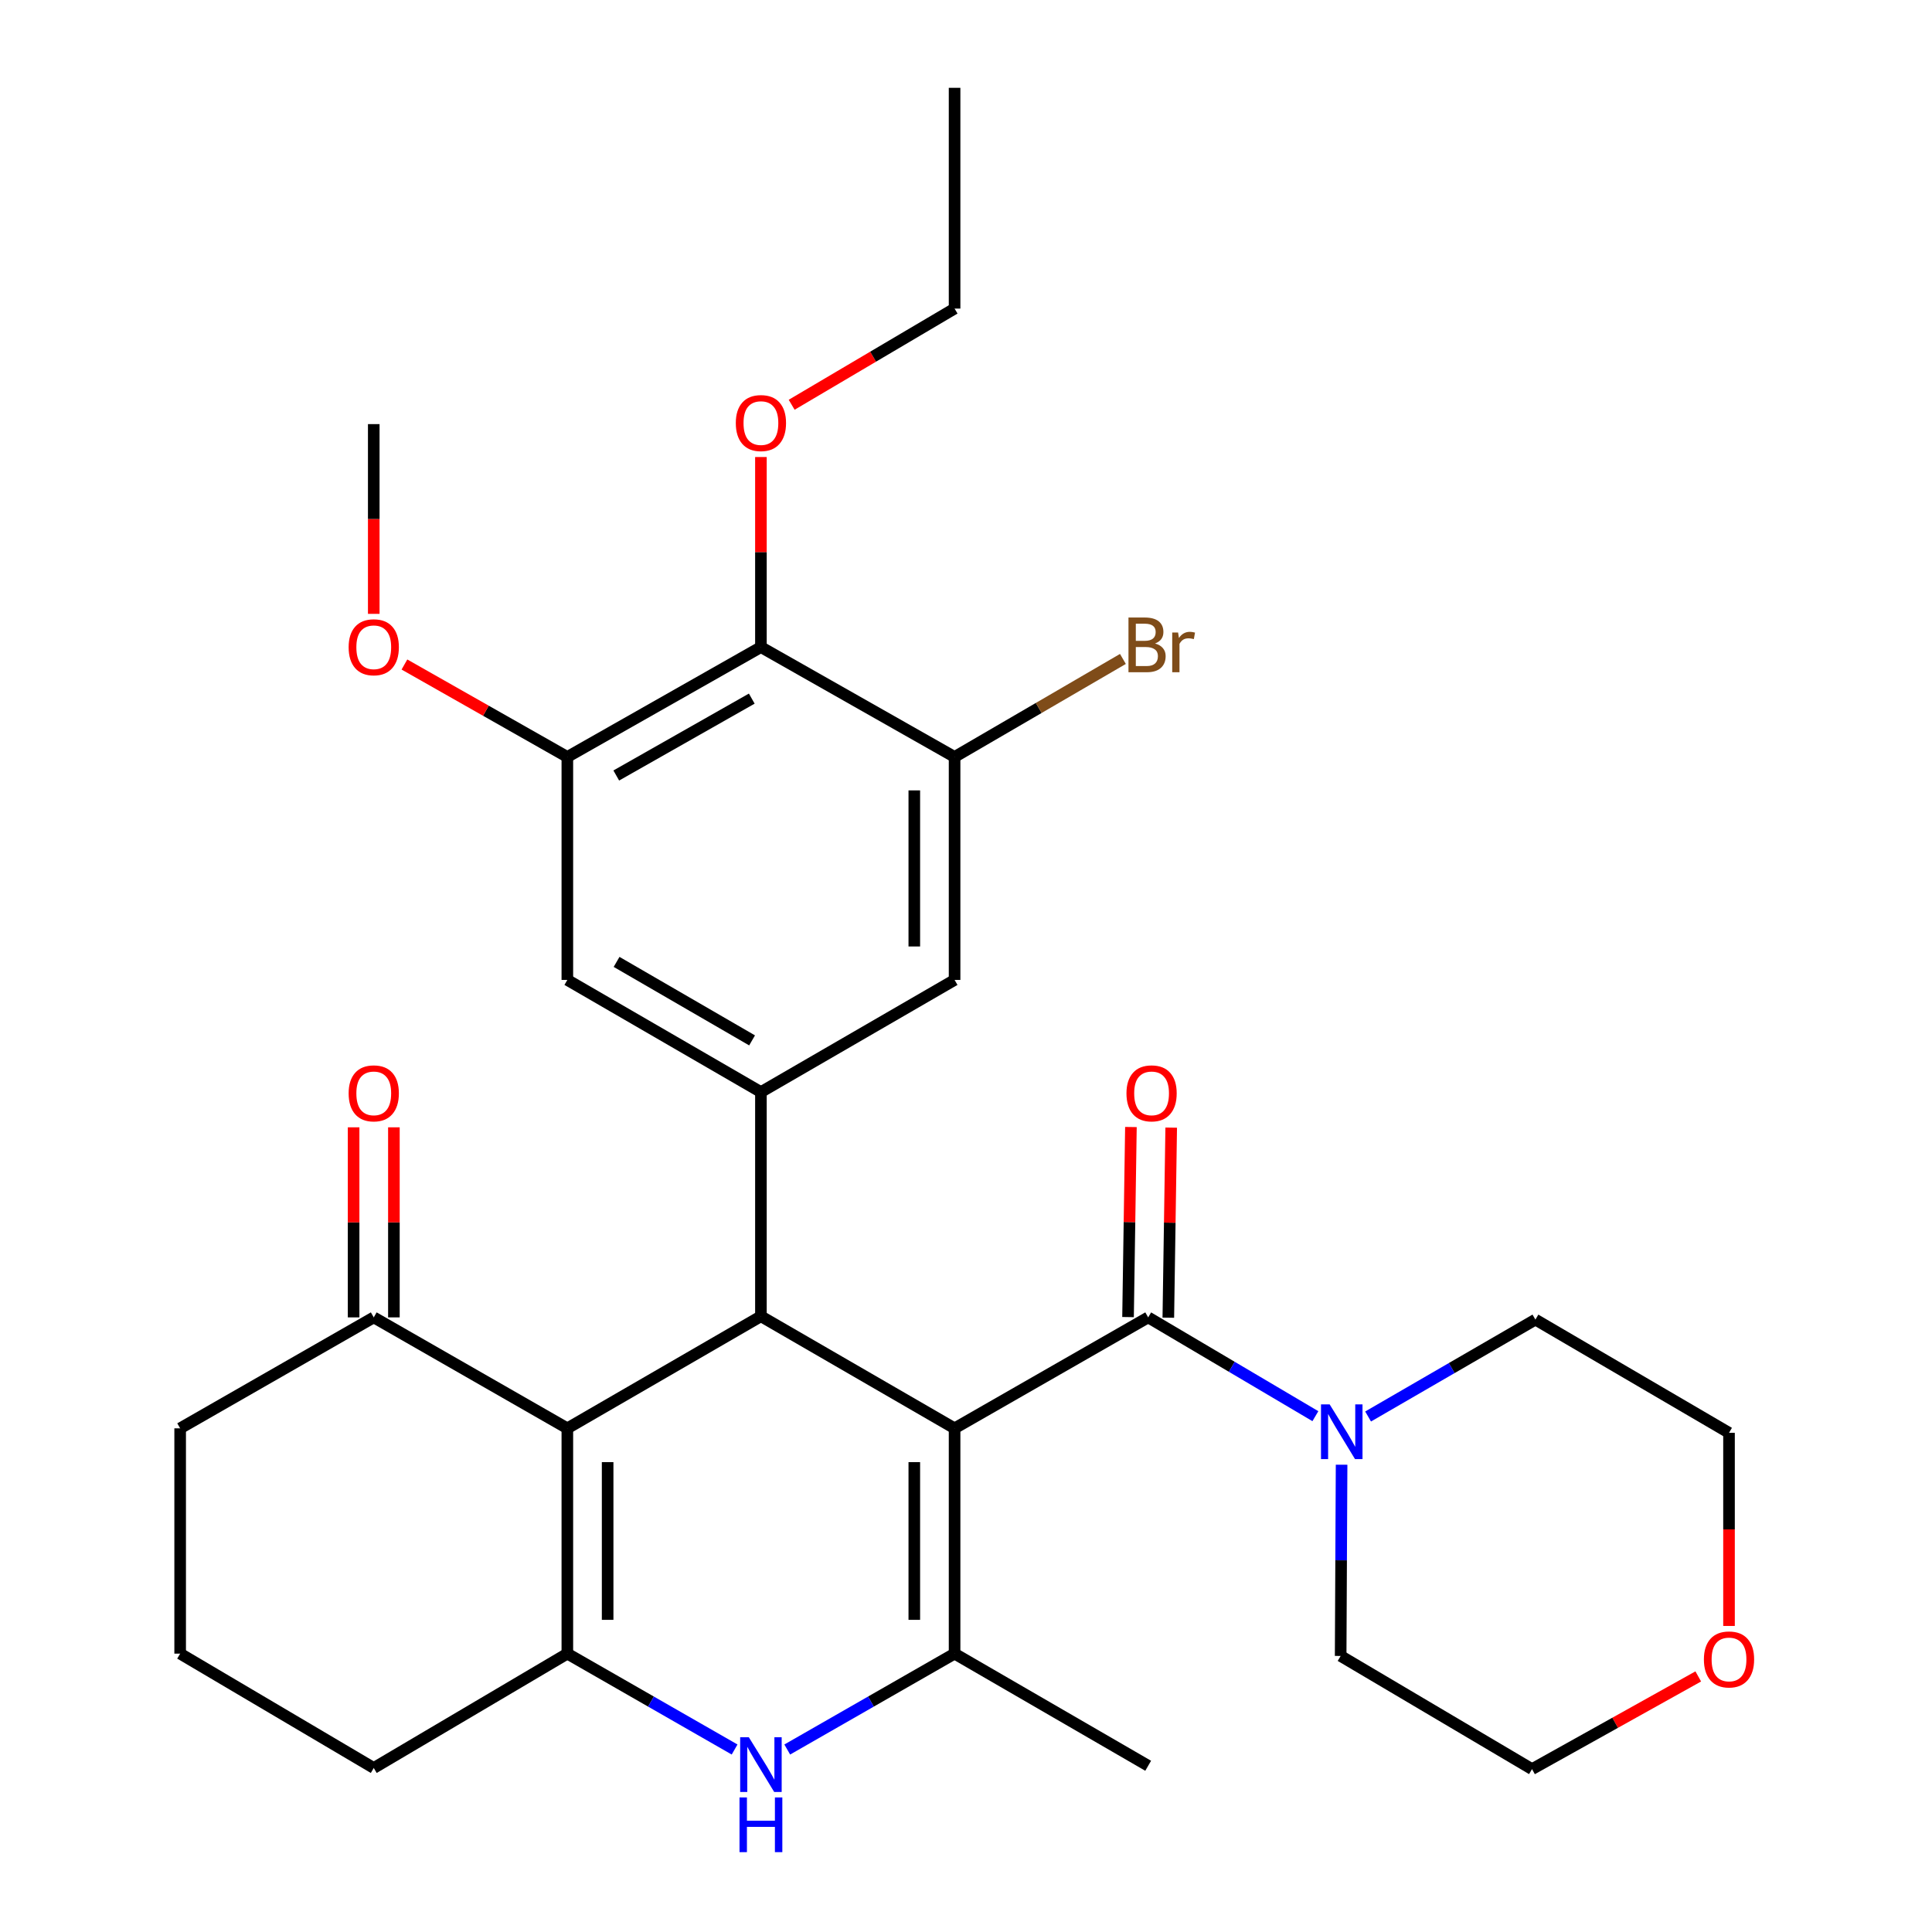 <?xml version='1.0' encoding='iso-8859-1'?>
<svg version='1.1' baseProfile='full'
              xmlns='http://www.w3.org/2000/svg'
                      xmlns:rdkit='http://www.rdkit.org/xml'
                      xmlns:xlink='http://www.w3.org/1999/xlink'
                  xml:space='preserve'
width='1000px' height='1000px' viewBox='0 0 1000 1000'>
<!-- END OF HEADER -->
<rect style='opacity:1.0;fill:#FFFFFF;stroke:none' width='1000' height='1000' x='0' y='0'> </rect>
<path class='bond-0' d='M 494.091,739.301 L 393.852,681.298' style='fill:none;fill-rule:evenodd;stroke:#000000;stroke-width:6px;stroke-linecap:butt;stroke-linejoin:miter;stroke-opacity:1' />
<path class='bond-2' d='M 494.091,739.301 L 494.091,855.921' style='fill:none;fill-rule:evenodd;stroke:#000000;stroke-width:6px;stroke-linecap:butt;stroke-linejoin:miter;stroke-opacity:1' />
<path class='bond-2' d='M 473.24,756.794 L 473.24,838.428' style='fill:none;fill-rule:evenodd;stroke:#000000;stroke-width:6px;stroke-linecap:butt;stroke-linejoin:miter;stroke-opacity:1' />
<path class='bond-3' d='M 494.091,739.301 L 594.296,681.877' style='fill:none;fill-rule:evenodd;stroke:#000000;stroke-width:6px;stroke-linecap:butt;stroke-linejoin:miter;stroke-opacity:1' />
<path class='bond-1' d='M 393.852,681.298 L 293.658,739.301' style='fill:none;fill-rule:evenodd;stroke:#000000;stroke-width:6px;stroke-linecap:butt;stroke-linejoin:miter;stroke-opacity:1' />
<path class='bond-6' d='M 393.852,681.298 L 393.852,565.257' style='fill:none;fill-rule:evenodd;stroke:#000000;stroke-width:6px;stroke-linecap:butt;stroke-linejoin:miter;stroke-opacity:1' />
<path class='bond-11' d='M 293.658,739.301 L 193.454,681.877' style='fill:none;fill-rule:evenodd;stroke:#000000;stroke-width:6px;stroke-linecap:butt;stroke-linejoin:miter;stroke-opacity:1' />
<path class='bond-31' d='M 293.658,739.301 L 293.658,855.921' style='fill:none;fill-rule:evenodd;stroke:#000000;stroke-width:6px;stroke-linecap:butt;stroke-linejoin:miter;stroke-opacity:1' />
<path class='bond-31' d='M 314.51,756.794 L 314.51,838.428' style='fill:none;fill-rule:evenodd;stroke:#000000;stroke-width:6px;stroke-linecap:butt;stroke-linejoin:miter;stroke-opacity:1' />
<path class='bond-5' d='M 494.091,855.921 L 450.786,880.734' style='fill:none;fill-rule:evenodd;stroke:#000000;stroke-width:6px;stroke-linecap:butt;stroke-linejoin:miter;stroke-opacity:1' />
<path class='bond-5' d='M 450.786,880.734 L 407.48,905.547' style='fill:none;fill-rule:evenodd;stroke:#0000FF;stroke-width:6px;stroke-linecap:butt;stroke-linejoin:miter;stroke-opacity:1' />
<path class='bond-20' d='M 494.091,855.921 L 594.296,913.959' style='fill:none;fill-rule:evenodd;stroke:#000000;stroke-width:6px;stroke-linecap:butt;stroke-linejoin:miter;stroke-opacity:1' />
<path class='bond-7' d='M 594.296,681.877 L 637.568,707.443' style='fill:none;fill-rule:evenodd;stroke:#000000;stroke-width:6px;stroke-linecap:butt;stroke-linejoin:miter;stroke-opacity:1' />
<path class='bond-7' d='M 637.568,707.443 L 680.84,733.009' style='fill:none;fill-rule:evenodd;stroke:#0000FF;stroke-width:6px;stroke-linecap:butt;stroke-linejoin:miter;stroke-opacity:1' />
<path class='bond-14' d='M 604.721,682.035 L 605.467,632.846' style='fill:none;fill-rule:evenodd;stroke:#000000;stroke-width:6px;stroke-linecap:butt;stroke-linejoin:miter;stroke-opacity:1' />
<path class='bond-14' d='M 605.467,632.846 L 606.214,583.656' style='fill:none;fill-rule:evenodd;stroke:#FF0000;stroke-width:6px;stroke-linecap:butt;stroke-linejoin:miter;stroke-opacity:1' />
<path class='bond-14' d='M 583.872,681.719 L 584.618,632.529' style='fill:none;fill-rule:evenodd;stroke:#000000;stroke-width:6px;stroke-linecap:butt;stroke-linejoin:miter;stroke-opacity:1' />
<path class='bond-14' d='M 584.618,632.529 L 585.364,583.34' style='fill:none;fill-rule:evenodd;stroke:#FF0000;stroke-width:6px;stroke-linecap:butt;stroke-linejoin:miter;stroke-opacity:1' />
<path class='bond-4' d='M 293.658,855.921 L 336.942,880.733' style='fill:none;fill-rule:evenodd;stroke:#000000;stroke-width:6px;stroke-linecap:butt;stroke-linejoin:miter;stroke-opacity:1' />
<path class='bond-4' d='M 336.942,880.733 L 380.225,905.544' style='fill:none;fill-rule:evenodd;stroke:#0000FF;stroke-width:6px;stroke-linecap:butt;stroke-linejoin:miter;stroke-opacity:1' />
<path class='bond-18' d='M 293.658,855.921 L 193.454,915.105' style='fill:none;fill-rule:evenodd;stroke:#000000;stroke-width:6px;stroke-linecap:butt;stroke-linejoin:miter;stroke-opacity:1' />
<path class='bond-12' d='M 393.852,565.257 L 494.091,507.208' style='fill:none;fill-rule:evenodd;stroke:#000000;stroke-width:6px;stroke-linecap:butt;stroke-linejoin:miter;stroke-opacity:1' />
<path class='bond-13' d='M 393.852,565.257 L 293.658,507.208' style='fill:none;fill-rule:evenodd;stroke:#000000;stroke-width:6px;stroke-linecap:butt;stroke-linejoin:miter;stroke-opacity:1' />
<path class='bond-13' d='M 389.276,538.507 L 319.141,497.873' style='fill:none;fill-rule:evenodd;stroke:#000000;stroke-width:6px;stroke-linecap:butt;stroke-linejoin:miter;stroke-opacity:1' />
<path class='bond-22' d='M 708.125,733.177 L 751.427,708.1' style='fill:none;fill-rule:evenodd;stroke:#0000FF;stroke-width:6px;stroke-linecap:butt;stroke-linejoin:miter;stroke-opacity:1' />
<path class='bond-22' d='M 751.427,708.1 L 794.729,683.024' style='fill:none;fill-rule:evenodd;stroke:#000000;stroke-width:6px;stroke-linecap:butt;stroke-linejoin:miter;stroke-opacity:1' />
<path class='bond-23' d='M 694.406,758.134 L 694.164,807.624' style='fill:none;fill-rule:evenodd;stroke:#0000FF;stroke-width:6px;stroke-linecap:butt;stroke-linejoin:miter;stroke-opacity:1' />
<path class='bond-23' d='M 694.164,807.624 L 693.922,857.114' style='fill:none;fill-rule:evenodd;stroke:#000000;stroke-width:6px;stroke-linecap:butt;stroke-linejoin:miter;stroke-opacity:1' />
<path class='bond-8' d='M 393.852,334.937 L 293.658,391.793' style='fill:none;fill-rule:evenodd;stroke:#000000;stroke-width:6px;stroke-linecap:butt;stroke-linejoin:miter;stroke-opacity:1' />
<path class='bond-8' d='M 389.114,361.6 L 318.979,401.4' style='fill:none;fill-rule:evenodd;stroke:#000000;stroke-width:6px;stroke-linecap:butt;stroke-linejoin:miter;stroke-opacity:1' />
<path class='bond-19' d='M 393.852,334.937 L 393.852,285.747' style='fill:none;fill-rule:evenodd;stroke:#000000;stroke-width:6px;stroke-linecap:butt;stroke-linejoin:miter;stroke-opacity:1' />
<path class='bond-19' d='M 393.852,285.747 L 393.852,236.557' style='fill:none;fill-rule:evenodd;stroke:#FF0000;stroke-width:6px;stroke-linecap:butt;stroke-linejoin:miter;stroke-opacity:1' />
<path class='bond-33' d='M 393.852,334.937 L 494.091,391.793' style='fill:none;fill-rule:evenodd;stroke:#000000;stroke-width:6px;stroke-linecap:butt;stroke-linejoin:miter;stroke-opacity:1' />
<path class='bond-9' d='M 494.091,391.793 L 494.091,507.208' style='fill:none;fill-rule:evenodd;stroke:#000000;stroke-width:6px;stroke-linecap:butt;stroke-linejoin:miter;stroke-opacity:1' />
<path class='bond-9' d='M 473.24,409.105 L 473.24,489.896' style='fill:none;fill-rule:evenodd;stroke:#000000;stroke-width:6px;stroke-linecap:butt;stroke-linejoin:miter;stroke-opacity:1' />
<path class='bond-17' d='M 494.091,391.793 L 537.653,366.431' style='fill:none;fill-rule:evenodd;stroke:#000000;stroke-width:6px;stroke-linecap:butt;stroke-linejoin:miter;stroke-opacity:1' />
<path class='bond-17' d='M 537.653,366.431 L 581.215,341.069' style='fill:none;fill-rule:evenodd;stroke:#7F4C19;stroke-width:6px;stroke-linecap:butt;stroke-linejoin:miter;stroke-opacity:1' />
<path class='bond-10' d='M 293.658,391.793 L 293.658,507.208' style='fill:none;fill-rule:evenodd;stroke:#000000;stroke-width:6px;stroke-linecap:butt;stroke-linejoin:miter;stroke-opacity:1' />
<path class='bond-21' d='M 293.658,391.793 L 251.496,367.87' style='fill:none;fill-rule:evenodd;stroke:#000000;stroke-width:6px;stroke-linecap:butt;stroke-linejoin:miter;stroke-opacity:1' />
<path class='bond-21' d='M 251.496,367.87 L 209.334,343.947' style='fill:none;fill-rule:evenodd;stroke:#FF0000;stroke-width:6px;stroke-linecap:butt;stroke-linejoin:miter;stroke-opacity:1' />
<path class='bond-15' d='M 203.88,681.877 L 203.88,632.687' style='fill:none;fill-rule:evenodd;stroke:#000000;stroke-width:6px;stroke-linecap:butt;stroke-linejoin:miter;stroke-opacity:1' />
<path class='bond-15' d='M 203.88,632.687 L 203.88,583.497' style='fill:none;fill-rule:evenodd;stroke:#FF0000;stroke-width:6px;stroke-linecap:butt;stroke-linejoin:miter;stroke-opacity:1' />
<path class='bond-15' d='M 183.028,681.877 L 183.028,632.687' style='fill:none;fill-rule:evenodd;stroke:#000000;stroke-width:6px;stroke-linecap:butt;stroke-linejoin:miter;stroke-opacity:1' />
<path class='bond-15' d='M 183.028,632.687 L 183.028,583.497' style='fill:none;fill-rule:evenodd;stroke:#FF0000;stroke-width:6px;stroke-linecap:butt;stroke-linejoin:miter;stroke-opacity:1' />
<path class='bond-24' d='M 193.454,681.877 L 93.249,739.301' style='fill:none;fill-rule:evenodd;stroke:#000000;stroke-width:6px;stroke-linecap:butt;stroke-linejoin:miter;stroke-opacity:1' />
<path class='bond-16' d='M 879.015,867.716 L 835.992,891.706' style='fill:none;fill-rule:evenodd;stroke:#FF0000;stroke-width:6px;stroke-linecap:butt;stroke-linejoin:miter;stroke-opacity:1' />
<path class='bond-16' d='M 835.992,891.706 L 792.968,915.696' style='fill:none;fill-rule:evenodd;stroke:#000000;stroke-width:6px;stroke-linecap:butt;stroke-linejoin:miter;stroke-opacity:1' />
<path class='bond-32' d='M 894.934,841.59 L 894.934,791.61' style='fill:none;fill-rule:evenodd;stroke:#FF0000;stroke-width:6px;stroke-linecap:butt;stroke-linejoin:miter;stroke-opacity:1' />
<path class='bond-32' d='M 894.934,791.61 L 894.934,741.629' style='fill:none;fill-rule:evenodd;stroke:#000000;stroke-width:6px;stroke-linecap:butt;stroke-linejoin:miter;stroke-opacity:1' />
<path class='bond-25' d='M 193.454,915.105 L 93.249,855.921' style='fill:none;fill-rule:evenodd;stroke:#000000;stroke-width:6px;stroke-linecap:butt;stroke-linejoin:miter;stroke-opacity:1' />
<path class='bond-28' d='M 409.762,209.504 L 451.927,184.613' style='fill:none;fill-rule:evenodd;stroke:#FF0000;stroke-width:6px;stroke-linecap:butt;stroke-linejoin:miter;stroke-opacity:1' />
<path class='bond-28' d='M 451.927,184.613 L 494.091,159.723' style='fill:none;fill-rule:evenodd;stroke:#000000;stroke-width:6px;stroke-linecap:butt;stroke-linejoin:miter;stroke-opacity:1' />
<path class='bond-29' d='M 193.454,317.731 L 193.454,268.626' style='fill:none;fill-rule:evenodd;stroke:#FF0000;stroke-width:6px;stroke-linecap:butt;stroke-linejoin:miter;stroke-opacity:1' />
<path class='bond-29' d='M 193.454,268.626 L 193.454,219.521' style='fill:none;fill-rule:evenodd;stroke:#000000;stroke-width:6px;stroke-linecap:butt;stroke-linejoin:miter;stroke-opacity:1' />
<path class='bond-27' d='M 794.729,683.024 L 894.934,741.629' style='fill:none;fill-rule:evenodd;stroke:#000000;stroke-width:6px;stroke-linecap:butt;stroke-linejoin:miter;stroke-opacity:1' />
<path class='bond-26' d='M 693.922,857.114 L 792.968,915.696' style='fill:none;fill-rule:evenodd;stroke:#000000;stroke-width:6px;stroke-linecap:butt;stroke-linejoin:miter;stroke-opacity:1' />
<path class='bond-34' d='M 93.249,739.301 L 93.249,855.921' style='fill:none;fill-rule:evenodd;stroke:#000000;stroke-width:6px;stroke-linecap:butt;stroke-linejoin:miter;stroke-opacity:1' />
<path class='bond-30' d='M 494.091,159.723 L 494.091,45.455' style='fill:none;fill-rule:evenodd;stroke:#000000;stroke-width:6px;stroke-linecap:butt;stroke-linejoin:miter;stroke-opacity:1' />
<path  class='atom-6' d='M 387.592 899.196
L 396.872 914.196
Q 397.792 915.676, 399.272 918.356
Q 400.752 921.036, 400.832 921.196
L 400.832 899.196
L 404.592 899.196
L 404.592 927.516
L 400.712 927.516
L 390.752 911.116
Q 389.592 909.196, 388.352 906.996
Q 387.152 904.796, 386.792 904.116
L 386.792 927.516
L 383.112 927.516
L 383.112 899.196
L 387.592 899.196
' fill='#0000FF'/>
<path  class='atom-6' d='M 382.772 930.348
L 386.612 930.348
L 386.612 942.388
L 401.092 942.388
L 401.092 930.348
L 404.932 930.348
L 404.932 958.668
L 401.092 958.668
L 401.092 945.588
L 386.612 945.588
L 386.612 958.668
L 382.772 958.668
L 382.772 930.348
' fill='#0000FF'/>
<path  class='atom-8' d='M 688.23 726.913
L 697.51 741.913
Q 698.43 743.393, 699.91 746.073
Q 701.39 748.753, 701.47 748.913
L 701.47 726.913
L 705.23 726.913
L 705.23 755.233
L 701.35 755.233
L 691.39 738.833
Q 690.23 736.913, 688.99 734.713
Q 687.79 732.513, 687.43 731.833
L 687.43 755.233
L 683.75 755.233
L 683.75 726.913
L 688.23 726.913
' fill='#0000FF'/>
<path  class='atom-15' d='M 583.057 565.916
Q 583.057 559.116, 586.417 555.316
Q 589.777 551.516, 596.057 551.516
Q 602.337 551.516, 605.697 555.316
Q 609.057 559.116, 609.057 565.916
Q 609.057 572.796, 605.657 576.716
Q 602.257 580.596, 596.057 580.596
Q 589.817 580.596, 586.417 576.716
Q 583.057 572.836, 583.057 565.916
M 596.057 577.396
Q 600.377 577.396, 602.697 574.516
Q 605.057 571.596, 605.057 565.916
Q 605.057 560.356, 602.697 557.556
Q 600.377 554.716, 596.057 554.716
Q 591.737 554.716, 589.377 557.516
Q 587.057 560.316, 587.057 565.916
Q 587.057 571.636, 589.377 574.516
Q 591.737 577.396, 596.057 577.396
' fill='#FF0000'/>
<path  class='atom-16' d='M 180.454 565.916
Q 180.454 559.116, 183.814 555.316
Q 187.174 551.516, 193.454 551.516
Q 199.734 551.516, 203.094 555.316
Q 206.454 559.116, 206.454 565.916
Q 206.454 572.796, 203.054 576.716
Q 199.654 580.596, 193.454 580.596
Q 187.214 580.596, 183.814 576.716
Q 180.454 572.836, 180.454 565.916
M 193.454 577.396
Q 197.774 577.396, 200.094 574.516
Q 202.454 571.596, 202.454 565.916
Q 202.454 560.356, 200.094 557.556
Q 197.774 554.716, 193.454 554.716
Q 189.134 554.716, 186.774 557.516
Q 184.454 560.316, 184.454 565.916
Q 184.454 571.636, 186.774 574.516
Q 189.134 577.396, 193.454 577.396
' fill='#FF0000'/>
<path  class='atom-17' d='M 881.934 858.92
Q 881.934 852.12, 885.294 848.32
Q 888.654 844.52, 894.934 844.52
Q 901.214 844.52, 904.574 848.32
Q 907.934 852.12, 907.934 858.92
Q 907.934 865.8, 904.534 869.72
Q 901.134 873.6, 894.934 873.6
Q 888.694 873.6, 885.294 869.72
Q 881.934 865.84, 881.934 858.92
M 894.934 870.4
Q 899.254 870.4, 901.574 867.52
Q 903.934 864.6, 903.934 858.92
Q 903.934 853.36, 901.574 850.56
Q 899.254 847.72, 894.934 847.72
Q 890.614 847.72, 888.254 850.52
Q 885.934 853.32, 885.934 858.92
Q 885.934 864.64, 888.254 867.52
Q 890.614 870.4, 894.934 870.4
' fill='#FF0000'/>
<path  class='atom-18' d='M 597.857 333.07
Q 600.577 333.83, 601.937 335.51
Q 603.337 337.15, 603.337 339.59
Q 603.337 343.51, 600.817 345.75
Q 598.337 347.95, 593.617 347.95
L 584.097 347.95
L 584.097 319.63
L 592.457 319.63
Q 597.297 319.63, 599.737 321.59
Q 602.177 323.55, 602.177 327.15
Q 602.177 331.43, 597.857 333.07
M 587.897 322.83
L 587.897 331.71
L 592.457 331.71
Q 595.257 331.71, 596.697 330.59
Q 598.177 329.43, 598.177 327.15
Q 598.177 322.83, 592.457 322.83
L 587.897 322.83
M 593.617 344.75
Q 596.377 344.75, 597.857 343.43
Q 599.337 342.11, 599.337 339.59
Q 599.337 337.27, 597.697 336.11
Q 596.097 334.91, 593.017 334.91
L 587.897 334.91
L 587.897 344.75
L 593.617 344.75
' fill='#7F4C19'/>
<path  class='atom-18' d='M 609.777 327.39
L 610.217 330.23
Q 612.377 327.03, 615.897 327.03
Q 617.017 327.03, 618.537 327.43
L 617.937 330.79
Q 616.217 330.39, 615.257 330.39
Q 613.577 330.39, 612.457 331.07
Q 611.377 331.71, 610.497 333.27
L 610.497 347.95
L 606.737 347.95
L 606.737 327.39
L 609.777 327.39
' fill='#7F4C19'/>
<path  class='atom-20' d='M 380.852 218.976
Q 380.852 212.176, 384.212 208.376
Q 387.572 204.576, 393.852 204.576
Q 400.132 204.576, 403.492 208.376
Q 406.852 212.176, 406.852 218.976
Q 406.852 225.856, 403.452 229.776
Q 400.052 233.656, 393.852 233.656
Q 387.612 233.656, 384.212 229.776
Q 380.852 225.896, 380.852 218.976
M 393.852 230.456
Q 398.172 230.456, 400.492 227.576
Q 402.852 224.656, 402.852 218.976
Q 402.852 213.416, 400.492 210.616
Q 398.172 207.776, 393.852 207.776
Q 389.532 207.776, 387.172 210.576
Q 384.852 213.376, 384.852 218.976
Q 384.852 224.696, 387.172 227.576
Q 389.532 230.456, 393.852 230.456
' fill='#FF0000'/>
<path  class='atom-22' d='M 180.454 335.017
Q 180.454 328.217, 183.814 324.417
Q 187.174 320.617, 193.454 320.617
Q 199.734 320.617, 203.094 324.417
Q 206.454 328.217, 206.454 335.017
Q 206.454 341.897, 203.054 345.817
Q 199.654 349.697, 193.454 349.697
Q 187.214 349.697, 183.814 345.817
Q 180.454 341.937, 180.454 335.017
M 193.454 346.497
Q 197.774 346.497, 200.094 343.617
Q 202.454 340.697, 202.454 335.017
Q 202.454 329.457, 200.094 326.657
Q 197.774 323.817, 193.454 323.817
Q 189.134 323.817, 186.774 326.617
Q 184.454 329.417, 184.454 335.017
Q 184.454 340.737, 186.774 343.617
Q 189.134 346.497, 193.454 346.497
' fill='#FF0000'/>
</svg>
